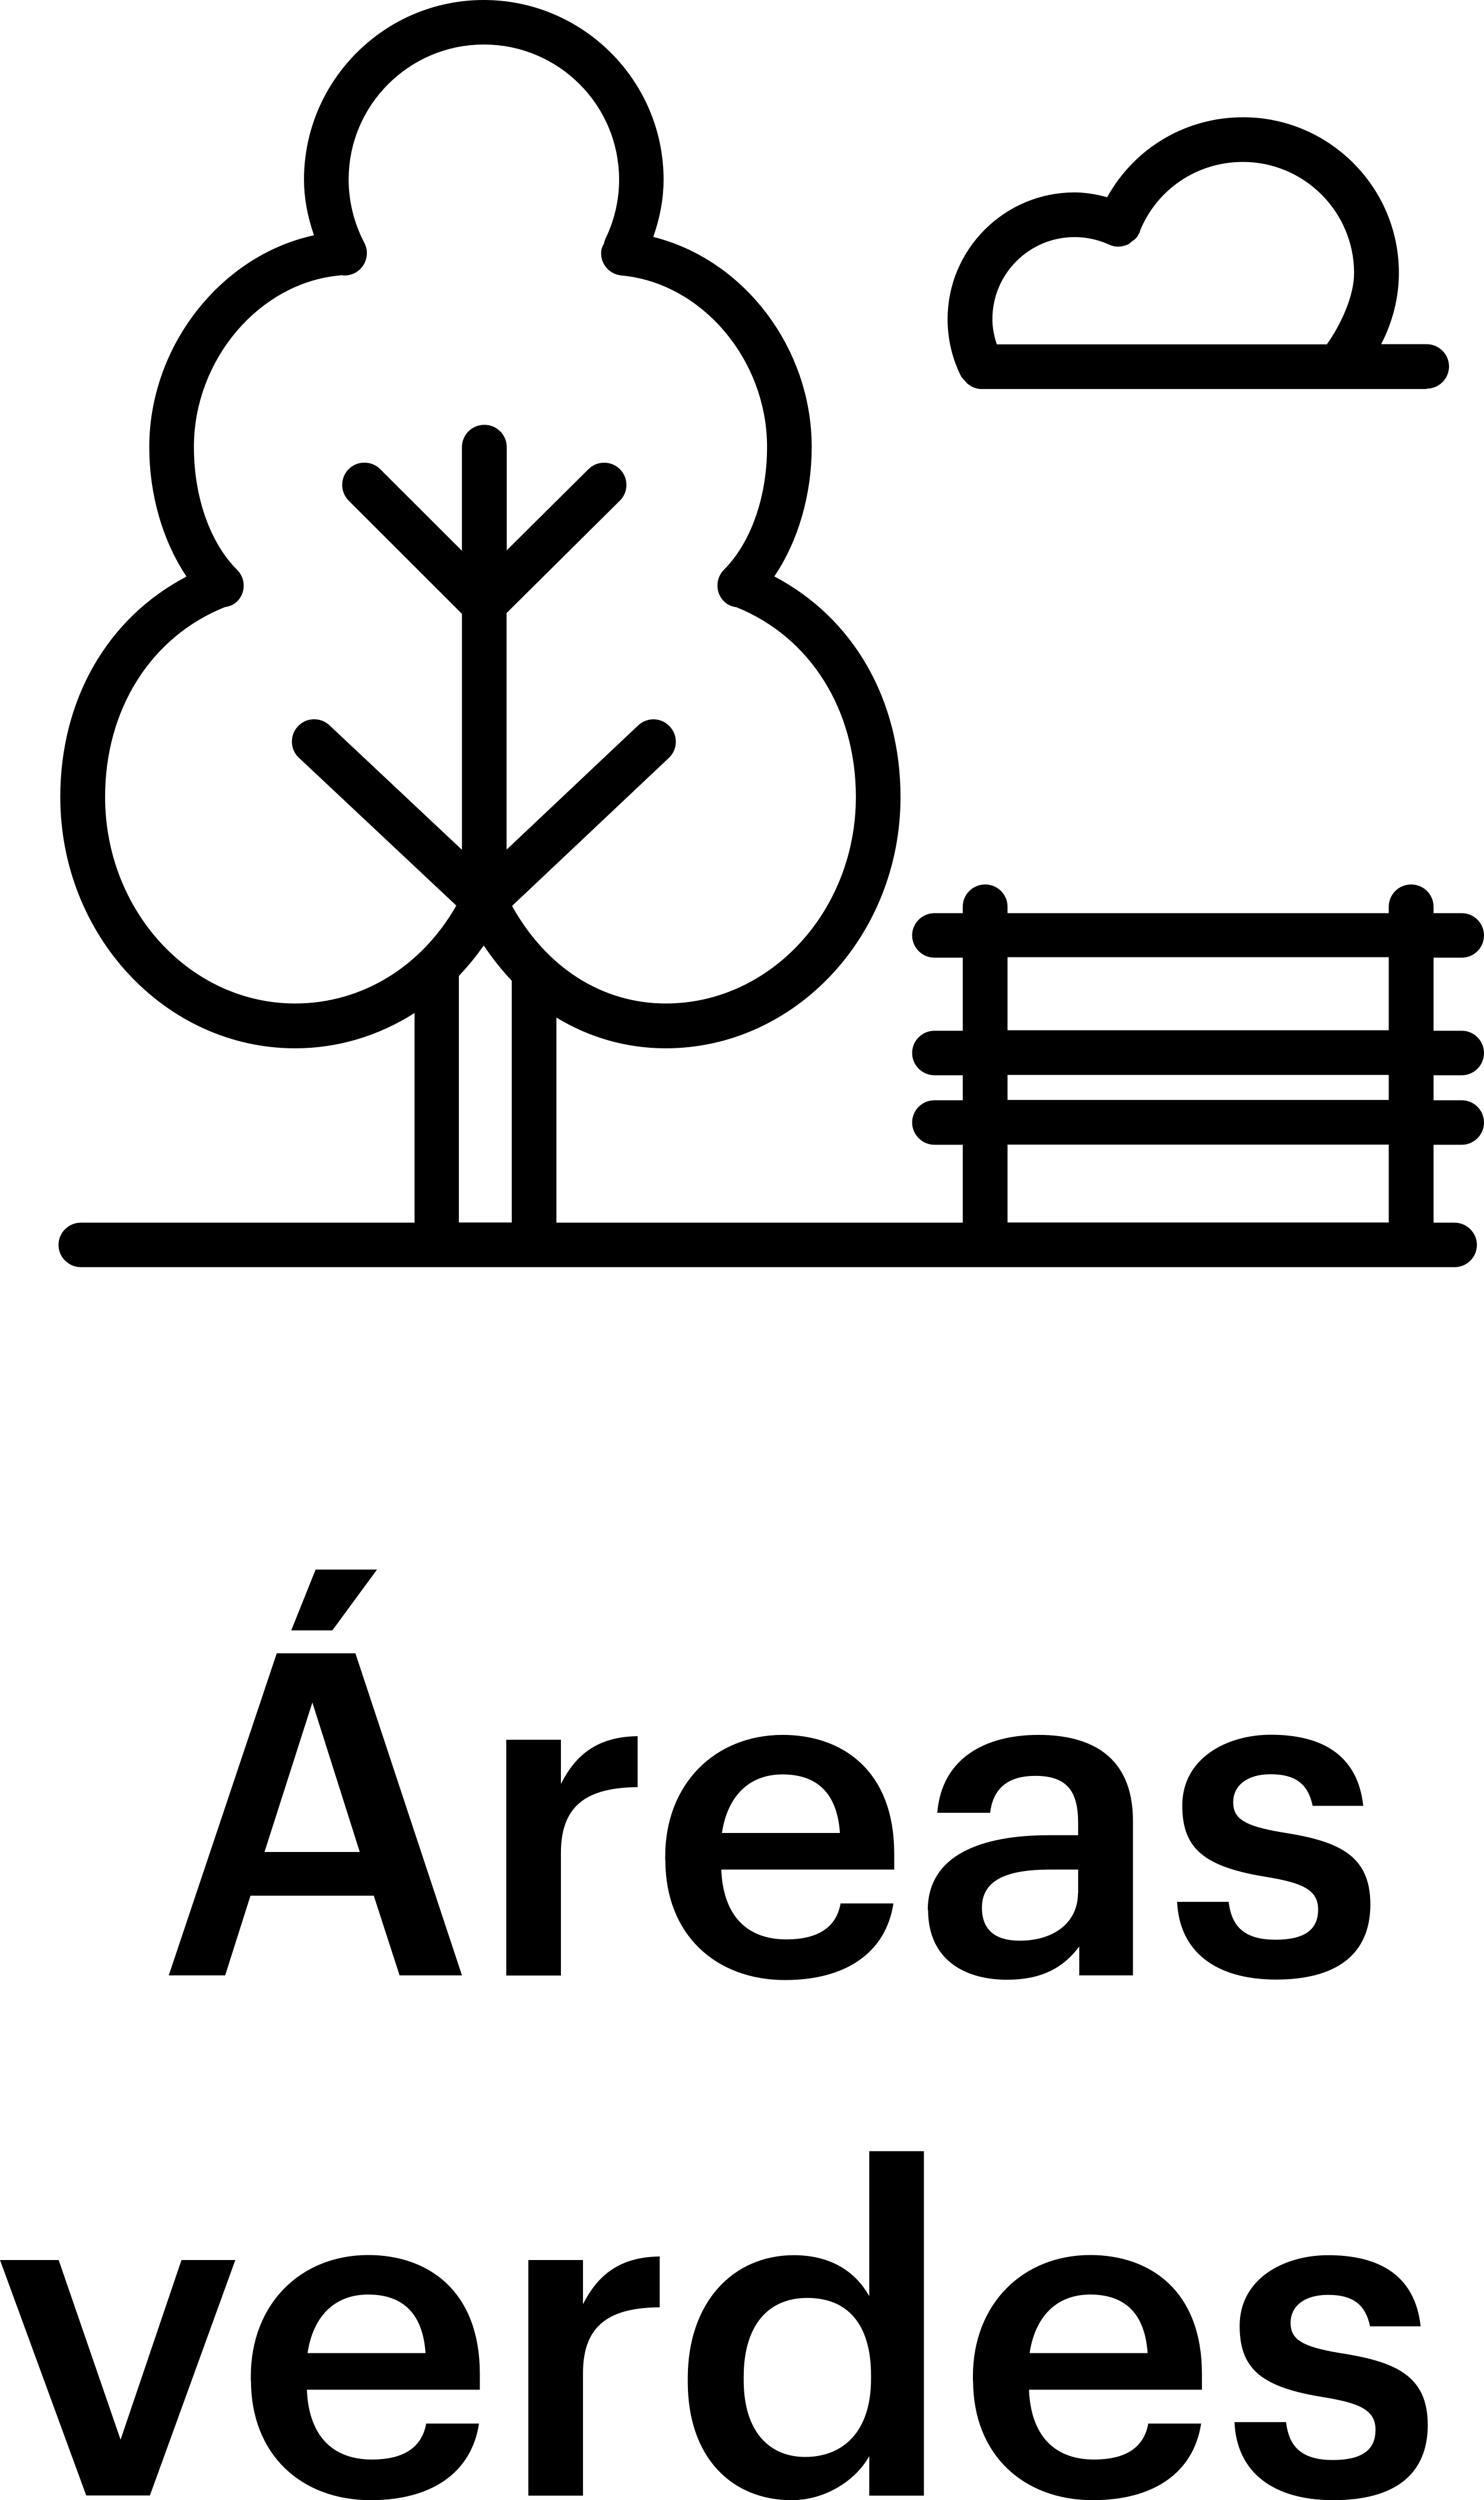 <?xml version="1.0" encoding="UTF-8"?><svg id="b" xmlns="http://www.w3.org/2000/svg" viewBox="0 0 92.07 155.01"><g id="c"><g><g><g><path d="M90.68,66.13c.47,0,.86-.38,.86-.86s-.38-.86-.86-.86h-2.28v-5.58h2.28c.47,0,.86-.38,.86-.86s-.38-.86-.86-.86h-2.28v-.93c0-.47-.38-.86-.86-.86s-.86,.38-.86,.86v.93h-24.7v-.93c0-.47-.39-.86-.86-.86s-.86,.38-.86,.86v.93h-2.28c-.47,0-.86,.38-.86,.86s.38,.86,.86,.86h2.28v5.58h-2.28c-.47,0-.86,.38-.86,.86s.38,.86,.86,.86h2.28v2.61h-2.28c-.47,0-.86,.38-.86,.86s.38,.86,.86,.86h2.28v5.89h-26.27v-14.23c2.12,1.53,4.6,2.37,7.31,2.37,7.74,0,14.04-6.75,14.04-15.05,0-6.07-3.09-11.12-8.09-13.48,1.6-2.1,2.58-5.05,2.58-8.22,0-6.15-4.41-11.56-10.01-12.65,.5-1.25,.82-2.56,.82-3.93,0-5.85-4.77-10.61-10.63-10.61s-10.63,4.76-10.63,10.61c0,1.33,.33,2.62,.81,3.85-5.79,.91-10.4,6.43-10.4,12.73,0,3.18,.97,6.12,2.57,8.22-5,2.36-8.09,7.41-8.09,13.48,0,8.3,6.3,15.05,14.04,15.05,2.91,0,5.65-.97,7.94-2.67v14.53H5.02c-.47,0-.86,.38-.86,.86s.38,.86,.86,.86H90.23c.47,0,.86-.38,.86-.86s-.38-.86-.86-.86h-1.83v-5.89h2.28c.47,0,.86-.38,.86-.86s-.38-.86-.86-.86h-2.28v-2.61h2.28Zm-28.69-7.29h24.7v5.58h-24.7v-5.58Zm-43.68,3.92c-6.79,0-12.32-5.99-12.32-13.34,0-5.69,3-10.39,7.84-12.29,.19-.02,.37-.07,.52-.21,.33-.33,.33-.87,0-1.21-1.77-1.77-2.84-4.76-2.84-7.99,0-5.68,4.27-10.69,9.52-11.16,.05,0,.07-.05,.12-.06,.08,.02,.15,.06,.24,.06,.14,0,.27-.03,.4-.1,.42-.22,.58-.74,.35-1.16-.68-1.28-1.03-2.72-1.03-4.17,0-4.91,4-8.9,8.92-8.9s8.92,3.99,8.92,8.9c0,1.39-.31,2.72-.92,3.95-.03,.05,0,.11-.01,.17-.07,.12-.16,.22-.17,.37-.04,.47,.3,.89,.78,.93,5.25,.47,9.52,5.48,9.52,11.16,0,3.23-1.06,6.22-2.84,7.99-.33,.33-.33,.88,0,1.21,.15,.15,.34,.21,.54,.22,4.82,1.9,7.81,6.59,7.81,12.28,0,7.35-5.53,13.34-12.32,13.34-4.3,0-7.98-2.44-10.21-6.7l10.02-9.45c.34-.32,.36-.87,.03-1.21-.32-.34-.86-.36-1.21-.03l-9.05,8.54v-16.11l7.18-7.12c.34-.33,.34-.88,0-1.21-.33-.34-.88-.34-1.21,0l-5.97,5.92v-7.67c0-.47-.38-.86-.86-.86s-.86,.38-.86,.86v7.7l-5.97-5.96c-.33-.33-.88-.33-1.21,0-.33,.33-.33,.88,0,1.21l7.18,7.16v16.07l-9.1-8.54c-.34-.32-.88-.31-1.21,.04-.32,.34-.31,.89,.04,1.21l10.06,9.45c-2.2,4.14-6.22,6.7-10.66,6.7Zm9.65-2.45c.78-.79,1.47-1.68,2.07-2.66,.66,1.12,1.42,2.1,2.26,2.96v15.73h-4.33v-16.02Zm58.73,16.02h-24.7v-5.89h24.7v5.89Zm0-7.6h-24.7v-2.61h24.7v2.61Z"/><path d="M90.23,78.57H5.02c-.76,0-1.39-.62-1.39-1.38s.62-1.38,1.39-1.38H25.72v-13c-2.26,1.44-4.8,2.19-7.41,2.19-8.03,0-14.57-6.99-14.57-15.58,0-6.03,2.91-11.1,7.83-13.67-1.47-2.19-2.31-5.07-2.31-8.03,0-6.25,4.44-11.89,10.22-13.13-.42-1.22-.62-2.35-.62-3.45C18.86,5,23.86,0,30.01,0s11.16,5,11.16,11.14c0,1.16-.21,2.33-.64,3.55,5.65,1.41,9.83,6.9,9.83,13.03,0,2.95-.84,5.84-2.32,8.02,4.91,2.58,7.83,7.64,7.83,13.68,0,8.59-6.54,15.58-14.57,15.58-2.41,0-4.74-.66-6.78-1.91v12.72h25.21v-4.83h-1.75c-.76,0-1.39-.62-1.39-1.38s.62-1.38,1.39-1.38h1.75v-1.55h-1.75c-.76,0-1.39-.62-1.39-1.38s.62-1.38,1.39-1.38h1.75v-4.53h-1.75c-.76,0-1.39-.62-1.39-1.38s.62-1.38,1.39-1.38h1.75v-.4c0-.76,.62-1.38,1.39-1.38s1.39,.62,1.39,1.38v.4h23.65v-.4c0-.76,.62-1.38,1.39-1.38s1.39,.62,1.39,1.38v.4h1.75c.76,0,1.38,.62,1.38,1.38s-.62,1.38-1.38,1.38h-1.75v4.53h1.75c.76,0,1.38,.62,1.38,1.38s-.62,1.38-1.38,1.38h-1.75v1.55h1.75c.76,0,1.38,.62,1.38,1.38s-.62,1.38-1.38,1.38h-1.75v4.83h1.3c.76,0,1.39,.62,1.39,1.38s-.62,1.38-1.39,1.38Zm-85.22-1.71c-.18,0-.33,.15-.33,.33s.15,.33,.33,.33H90.23c.18,0,.33-.15,.33-.33s-.15-.33-.33-.33h-2.35v-6.94h2.8c.18,0,.33-.15,.33-.33s-.14-.33-.33-.33h-2.8v-3.66h2.8c.18,0,.33-.15,.33-.33s-.14-.33-.33-.33h-2.8v-6.64h2.8c.18,0,.33-.15,.33-.33s-.14-.33-.33-.33h-2.8v-1.46c0-.36-.66-.36-.66,0v1.46h-25.76v-1.46c0-.36-.66-.36-.66,0v1.46h-2.81c-.18,0-.33,.15-.33,.33s.15,.33,.33,.33h2.81v6.64h-2.81c-.18,0-.33,.15-.33,.33s.15,.33,.33,.33h2.81v3.66h-2.81c-.18,0-.33,.15-.33,.33s.15,.33,.33,.33h2.81v6.94h-27.33v-15.79l.84,.61c2.09,1.5,4.44,2.27,7,2.27,7.45,0,13.51-6.51,13.51-14.52,0-5.84-2.91-10.7-7.79-13l-.59-.28,.4-.52c1.57-2.06,2.47-4.94,2.47-7.9,0-5.85-4.12-11.06-9.58-12.13l-.63-.12,.24-.59c.53-1.31,.78-2.53,.78-3.73,0-5.56-4.53-10.08-10.11-10.08s-10.1,4.52-10.1,10.08c0,1.14,.25,2.34,.77,3.66l.24,.61-.65,.1c-5.58,.87-9.95,6.24-9.95,12.2,0,2.97,.9,5.85,2.46,7.9l.4,.52-.59,.28c-4.88,2.3-7.79,7.16-7.79,13,0,8.01,6.06,14.52,13.51,14.52,2.72,0,5.35-.89,7.63-2.56l.84-.62v16.1H5.02Zm82.2,0h-25.76v-6.94h25.76v6.94Zm-24.7-1.06h23.65v-4.83h-23.65v4.83Zm-29.7,1.06h-5.39v-16.77l.15-.15c.77-.78,1.44-1.64,2-2.56l.46-.75,.45,.76c.62,1.05,1.36,2.02,2.18,2.85l.15,.15v16.47Zm-4.33-1.06h3.27v-14.99c-.63-.67-1.21-1.4-1.74-2.19-.46,.67-.98,1.3-1.54,1.89v15.28Zm58.73-6.54h-25.76v-3.66h25.76v3.66Zm-24.7-1.06h23.65v-1.55h-23.65v1.55Zm24.7-3.26h-25.76v-6.64h25.76v6.64Zm-24.7-1.06h23.65v-4.53h-23.65v4.53Zm-21.2-.6c-4.46,0-8.35-2.54-10.67-6.98l-.18-.35,10.31-9.73c.13-.12,.14-.33,.01-.46-.13-.14-.34-.13-.47,0l-9.94,9.38v-17.56l7.33-7.27c.13-.13,.13-.34,0-.46-.08-.08-.18-.1-.24-.1h0c-.09,0-.17,.03-.23,.09l-6.87,6.82v-8.93c0-.36-.66-.36-.66,0v8.97l-6.87-6.86c-.14-.13-.34-.13-.47,0-.06,.06-.09,.14-.09,.23s.03,.17,.09,.23l7.34,7.32v17.51l-10-9.38c-.06-.06-.14-.11-.23-.09-.09,0-.17,.04-.23,.1-.06,.06-.09,.15-.09,.24,0,.09,.04,.16,.1,.22l10.36,9.73-.19,.36c-2.29,4.31-6.56,6.98-11.13,6.98-7.09,0-12.85-6.22-12.85-13.87,0-5.9,3.13-10.8,8.17-12.78l.13-.03c.16-.02,.19-.05,.21-.07,.06-.06,.09-.14,.09-.23s-.03-.17-.1-.23c-1.87-1.86-2.99-4.99-2.99-8.36,0-5.9,4.42-11.11,9.87-11.67l.3-.09,.14,.04-.07,.53,.22-.48s.05-.02,.11-.05c.16-.08,.21-.28,.13-.44-.72-1.35-1.1-2.88-1.1-4.41,0-5.2,4.24-9.43,9.45-9.43s9.45,4.23,9.45,9.43c0,1.44-.31,2.81-.93,4.09,0,.05,0,.1-.02,.16l-.16,.31c-.01,.16,.12,.32,.3,.33,5.52,.5,10,5.73,10,11.68,0,3.37-1.12,6.5-2.99,8.37-.06,.06-.09,.14-.09,.23s.03,.17,.09,.23c.04,.04,.11,.06,.21,.07l.15,.03c5.03,1.98,8.15,6.87,8.15,12.76,0,7.65-5.77,13.87-12.85,13.87Zm-9.55-7.12c2.15,3.86,5.61,6.06,9.55,6.06,6.5,0,11.79-5.75,11.79-12.81,0-5.42-2.84-9.92-7.41-11.76-.32-.04-.58-.17-.78-.37-.26-.26-.4-.61-.4-.97s.14-.72,.4-.98c1.68-1.68,2.68-4.52,2.68-7.62,0-5.41-4.05-10.18-9.04-10.63-.76-.07-1.32-.74-1.25-1.5,.02-.2,.1-.36,.17-.47v-.02s.07-.24,.07-.24c.57-1.15,.87-2.41,.87-3.72,0-4.62-3.76-8.37-8.39-8.37s-8.39,3.75-8.39,8.37c0,1.36,.34,2.72,.97,3.92,.36,.67,.1,1.51-.57,1.87-.27,.14-.61,.2-.85,.14-.03,0-.07,.02-.11,.02-4.98,.45-9.04,5.22-9.04,10.63,0,3.1,1,5.95,2.68,7.62,.26,.26,.41,.61,.41,.98s-.14,.72-.41,.98c-.19,.19-.44,.31-.75,.35-4.59,1.83-7.44,6.33-7.44,11.77,0,7.07,5.29,12.81,11.79,12.81,4.12,0,7.83-2.26,10-6.07l-9.77-9.17c-.27-.25-.42-.59-.43-.96-.01-.37,.12-.72,.38-.99,.25-.27,.6-.43,.97-.43,.01,0,.02,0,.04,0,.36,0,.69,.13,.95,.38l8.21,7.71v-14.63l-7.02-7.01c-.26-.26-.41-.61-.41-.98s.14-.72,.4-.98c.54-.54,1.42-.54,1.96,0l5.07,5.06v-6.43c0-.76,.62-1.38,1.39-1.38s1.39,.62,1.39,1.38v6.4l5.07-5.03c.26-.26,.6-.4,.98-.4h0c.37,0,.72,.15,.98,.41,.53,.54,.53,1.42-.02,1.95l-7.02,6.96v14.67l8.16-7.7c.56-.53,1.44-.5,1.96,.06,.53,.56,.5,1.43-.05,1.95l-9.72,9.17Z"/></g><g><path d="M60.24,23.26s.06,.07,.1,.11c.15,.13,.33,.22,.54,.22,0,0,0,0,0,0,0,0,0,0,0,0h27.62c.47,0,.86-.38,.86-.86s-.38-.86-.86-.86h-3.74c.95-1.47,1.5-3.18,1.5-4.94,0-5.03-4.1-9.13-9.14-9.13-3.51,0-6.63,1.97-8.16,5.07-.74-.24-1.5-.41-2.29-.41-4.05,0-7.35,3.29-7.35,7.33,0,1.15,.27,2.3,.8,3.32,.03,.06,.09,.09,.13,.14Zm6.42-9.08c.82,0,1.62,.18,2.37,.52,.23,.11,.48,.08,.7-.01,.05-.02,.06-.07,.11-.1,.13-.08,.26-.16,.33-.31,0-.01,0-.03,0-.04,0-.01,.02-.01,.03-.03,1.13-2.85,3.84-4.7,6.92-4.7,4.1,0,7.43,3.33,7.43,7.42,0,1.63-.96,3.63-1.96,4.94h-21.12c-.27-.66-.44-1.36-.44-2.08,0-3.1,2.53-5.62,5.63-5.62Z"/><path d="M88.5,24.12h-27.62c-.3,0-.61-.12-.88-.35l-.36-.41c-.56-1.1-.85-2.33-.85-3.57,0-4.33,3.53-7.86,7.87-7.86,.64,0,1.3,.1,2.03,.3,1.7-3.07,4.89-4.96,8.43-4.96,5.33,0,9.67,4.33,9.67,9.65,0,1.52-.38,3.03-1.1,4.42h2.82c.76,0,1.39,.62,1.39,1.38s-.62,1.38-1.39,1.38Zm-27.62-1.06h27.62c.18,0,.33-.14,.33-.33s-.15-.33-.33-.33h-4.71l.53-.82c.92-1.42,1.41-3.03,1.41-4.66,0-4.74-3.86-8.6-8.62-8.6-3.28,0-6.23,1.83-7.69,4.77l-.21,.41-.43-.14c-.78-.26-1.47-.38-2.12-.38-3.76,0-6.82,3.05-6.82,6.8,0,1.07,.25,2.14,.74,3.08,0-.03,.02-.01,.06,.03l.02,.03c.08,.08,.15,.11,.2,.12h.02Zm21.97-.65h-21.74l-.13-.33c-.32-.79-.48-1.54-.48-2.28,0-3.39,2.77-6.15,6.16-6.15,.9,0,1.77,.19,2.59,.57,.06,.02,.12,.03,.19,.01,.03-.03,.07-.06,.12-.09l.13-.11,.08-.15c1.28-3,4.13-4.89,7.34-4.89,4.39,0,7.96,3.56,7.96,7.94,0,1.88-1.11,4.01-2.06,5.26l-.16,.21Zm-21.02-1.06h20.49c.87-1.22,1.69-2.99,1.69-4.42,0-3.8-3.1-6.89-6.9-6.89-2.83,0-5.33,1.68-6.39,4.29v.05s-.11,.2-.11,.2c-.08,.19-.29,.33-.43,.42-.01,.01-.09,.11-.23,.17-.38,.16-.78,.17-1.13,0-.68-.31-1.41-.47-2.15-.47-2.82,0-5.1,2.28-5.1,5.09,0,.5,.09,1.01,.27,1.55Z"/></g></g><g><path d="M17.17,102.51h4.88l6.61,19.97h-3.87l-1.6-4.94h-7.65l-1.57,4.94h-3.5l6.7-19.97Zm-.76,12.32h5.91l-2.94-9.27-2.97,9.27Zm3.17-17.51h3.81l-2.77,3.77h-2.55l1.51-3.77Z"/><path d="M31.41,107.87h3.39v2.74c.93-1.84,2.3-2.93,4.76-2.96v3.16c-2.97,.03-4.76,.98-4.76,4.08v7.6h-3.39v-14.6Z"/><path d="M41.27,115.33v-.22c0-4.52,3.11-7.54,7.29-7.54,3.64,0,6.92,2.15,6.92,7.37v.98h-10.73c.11,2.77,1.51,4.33,4.04,4.33,2.04,0,3.11-.81,3.36-2.23h3.28c-.47,3.07-2.97,4.75-6.72,4.75-4.31,0-7.43-2.82-7.43-7.43Zm10.84-1.68c-.17-2.51-1.46-3.63-3.56-3.63s-3.42,1.37-3.76,3.63h7.31Z"/><path d="M57.56,118.43c0-3.41,3.31-4.64,7.51-4.64h1.82v-.75c0-1.96-.67-2.93-2.66-2.93-1.76,0-2.63,.84-2.8,2.29h-3.28c.28-3.41,3-4.83,6.28-4.83s5.86,1.34,5.86,5.33v9.58h-3.33v-1.79c-.95,1.26-2.24,2.06-4.48,2.06-2.69,0-4.9-1.28-4.9-4.33Zm9.33-1.06v-1.45h-1.74c-2.58,0-4.23,.59-4.23,2.37,0,1.23,.67,2.04,2.35,2.04,2.07,0,3.61-1.09,3.61-2.96Z"/><path d="M73.04,117.92h3.19c.17,1.48,.92,2.35,2.91,2.35,1.82,0,2.64-.64,2.64-1.87s-.98-1.65-3.14-2.01c-3.87-.62-5.29-1.71-5.29-4.44,0-2.93,2.75-4.39,5.49-4.39,3,0,5.38,1.12,5.74,4.41h-3.14c-.28-1.34-1.04-1.96-2.61-1.96-1.46,0-2.32,.7-2.32,1.73s.7,1.48,3.02,1.87c3.45,.53,5.49,1.37,5.49,4.47s-2.1,4.66-5.85,4.66-6-1.73-6.14-4.83Z"/><path d="M0,140.13H3.64l3.84,11.14,3.78-11.14h3.34l-5.3,14.6h-3.95l-5.35-14.6Z"/><path d="M15.56,147.58v-.22c0-4.53,3.11-7.54,7.29-7.54,3.64,0,6.92,2.15,6.92,7.37v.98h-10.73c.11,2.77,1.51,4.33,4.04,4.33,2.04,0,3.11-.81,3.36-2.23h3.28c-.47,3.07-2.97,4.75-6.72,4.75-4.31,0-7.43-2.82-7.43-7.43Zm10.84-1.68c-.17-2.51-1.46-3.63-3.56-3.63s-3.42,1.37-3.76,3.63h7.31Z"/><path d="M32.78,140.13h3.39v2.74c.93-1.84,2.3-2.93,4.76-2.96v3.15c-2.97,.03-4.76,.98-4.76,4.08v7.6h-3.39v-14.6Z"/><path d="M42.67,147.67v-.22c0-4.66,2.77-7.62,6.58-7.62,2.38,0,3.87,1.09,4.68,2.54v-8.99h3.39v21.36h-3.39v-2.46c-.78,1.45-2.66,2.74-4.82,2.74-3.67,0-6.44-2.6-6.44-7.34Zm11.37-.17v-.22c0-3.21-1.49-4.8-3.95-4.8s-3.95,1.73-3.95,4.89v.22c0,3.21,1.62,4.75,3.81,4.75,2.35,0,4.09-1.56,4.09-4.83Z"/><path d="M60.36,147.58v-.22c0-4.53,3.11-7.54,7.29-7.54,3.64,0,6.92,2.15,6.92,7.37v.98h-10.73c.11,2.77,1.51,4.33,4.04,4.33,2.04,0,3.11-.81,3.36-2.23h3.28c-.47,3.07-2.97,4.75-6.72,4.75-4.31,0-7.43-2.82-7.43-7.43Zm10.84-1.68c-.17-2.51-1.46-3.63-3.56-3.63s-3.42,1.37-3.76,3.63h7.31Z"/><path d="M76.6,150.18h3.19c.17,1.48,.92,2.35,2.91,2.35,1.82,0,2.64-.64,2.64-1.87s-.98-1.65-3.14-2.01c-3.87-.61-5.29-1.7-5.29-4.44,0-2.93,2.75-4.38,5.49-4.38,3,0,5.38,1.12,5.74,4.41h-3.14c-.28-1.34-1.04-1.95-2.61-1.95-1.46,0-2.32,.7-2.32,1.73s.7,1.48,3.02,1.87c3.45,.53,5.49,1.37,5.49,4.47s-2.1,4.66-5.85,4.66-6-1.73-6.14-4.83Z"/></g></g></g></svg>